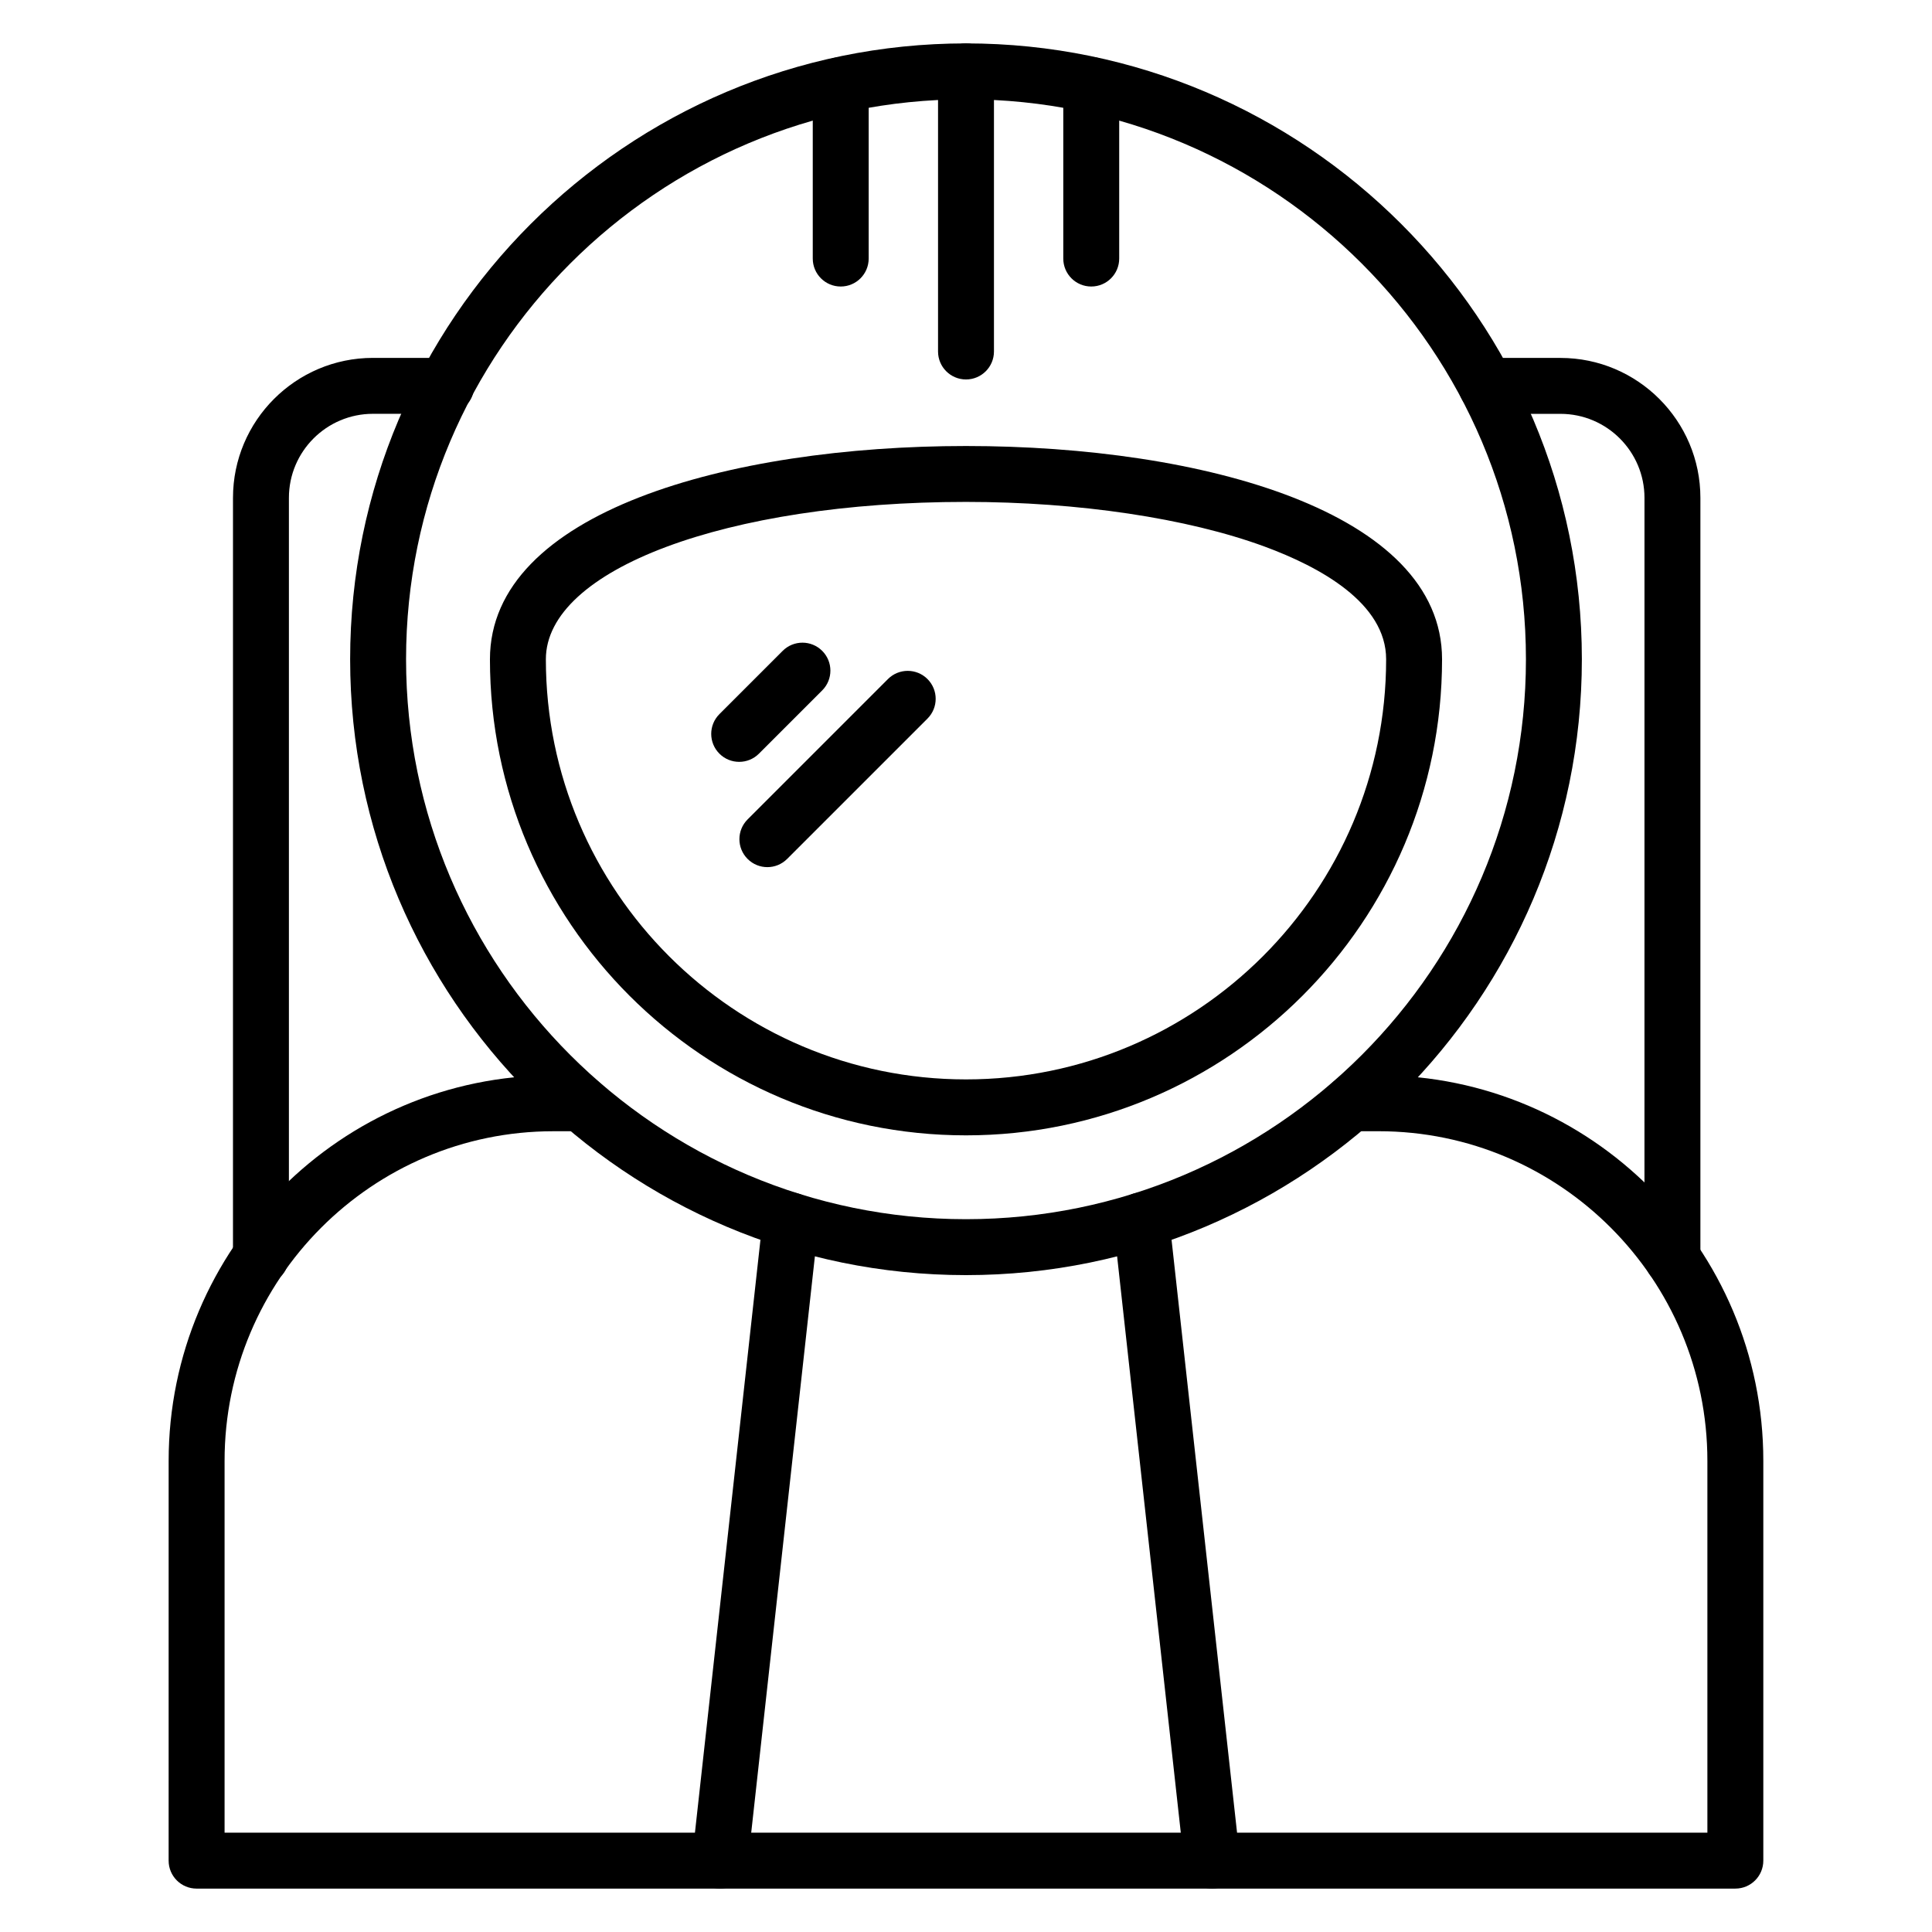 <?xml version="1.0" encoding="UTF-8"?>
<!-- Uploaded to: ICON Repo, www.iconrepo.com, Generator: ICON Repo Mixer Tools -->
<svg fill="#000000" width="800px" height="800px" version="1.1" viewBox="144 144 512 512" xmlns="http://www.w3.org/2000/svg">
 <g>
  <path d="m400 481.92c-89.992 0-163.21-73.215-163.21-163.21 0-89.996 73.211-163.21 163.21-163.21 89.992 0 163.21 73.215 163.21 163.21 0 89.992-73.215 163.21-163.21 163.21zm0-311.6c-81.824 0-148.39 66.57-148.39 148.39 0 81.82 66.566 148.39 148.39 148.39s148.39-66.57 148.39-148.39c-0.004-81.824-66.566-148.39-148.39-148.39z"/>
  <path d="m400 444.88c-69.566 0-126.16-56.594-126.16-126.16 0-39.047 63.367-56.523 126.16-56.523s126.16 17.477 126.16 56.523c-0.004 69.57-56.598 126.16-126.16 126.16zm0-167.87c-63.477 0-111.34 17.93-111.34 41.703 0 61.395 49.945 111.34 111.34 111.34s111.34-49.949 111.34-111.34c0-14.895-17.539-24.469-32.254-29.883-20.441-7.512-49.266-11.82-79.09-11.82z"/>
  <path d="m213.15 484.48c-4.094 0-7.41-3.316-7.41-7.41l0.004-201.14c0-20.445 16.633-37.086 37.082-37.086h19.418c4.094 0 7.41 3.316 7.41 7.41 0 4.09-3.312 7.41-7.41 7.41h-19.418c-12.277 0-22.262 9.988-22.262 22.266v201.14c-0.004 4.094-3.316 7.41-7.414 7.41z"/>
  <path d="m587.21 484.85c-4.094 0-7.41-3.316-7.41-7.41l0.004-201.5c0-12.277-9.984-22.266-22.262-22.266h-19.602c-4.094 0-7.41-3.316-7.41-7.41 0-4.09 3.312-7.41 7.41-7.41h19.602c20.445 0 37.082 16.637 37.082 37.086v201.5c-0.004 4.094-3.316 7.41-7.414 7.41z"/>
  <path d="m603.89 644.5h-407.79c-4.094 0-7.41-3.316-7.41-7.41l0.004-105.95c0-56.336 45.734-102.17 101.95-102.17h7.258c4.094 0 7.41 3.316 7.41 7.41 0 4.09-3.312 7.41-7.41 7.41h-7.258c-48.043 0-87.129 39.188-87.129 87.352v98.535h392.96v-98.539c0-48.164-39.086-87.352-87.129-87.352h-7.258c-4.094 0-7.41-3.316-7.41-7.41 0-4.09 3.312-7.41 7.41-7.41h7.258c56.211 0 101.95 45.832 101.95 102.17v105.95c0 4.09-3.312 7.41-7.406 7.41z"/>
  <path d="m334.81 644.5c-0.27 0-0.543-0.016-0.816-0.043-4.074-0.453-7.004-4.113-6.555-8.18l18.746-169.66c0.449-4.062 4.094-6.969 8.176-6.551 4.074 0.453 7.004 4.113 6.555 8.18l-18.746 169.66c-0.422 3.789-3.633 6.594-7.359 6.594z"/>
  <path d="m465.19 644.5c-3.727 0-6.938-2.805-7.359-6.594l-18.746-169.66c-0.449-4.066 2.481-7.727 6.555-8.18 4.094-0.43 7.727 2.488 8.176 6.551l18.746 169.66c0.449 4.066-2.481 7.727-6.555 8.18-0.273 0.027-0.547 0.043-0.816 0.043z"/>
  <path d="m366.8 219.93c-4.094 0-7.41-3.316-7.41-7.41v-45.973c0-4.09 3.312-7.41 7.41-7.41 4.094 0 7.41 3.316 7.41 7.41v45.973c-0.004 4.094-3.316 7.41-7.41 7.41z"/>
  <path d="m433.19 219.93c-4.094 0-7.41-3.316-7.41-7.41v-45.973c0-4.09 3.312-7.41 7.41-7.41 4.094 0 7.41 3.316 7.41 7.41v45.973c0 4.094-3.316 7.41-7.41 7.41z"/>
  <path d="m400 244.56c-4.094 0-7.41-3.316-7.41-7.41v-74.238c0-4.09 3.312-7.41 7.41-7.41 4.094 0 7.41 3.316 7.41 7.41v74.238c-0.004 4.094-3.316 7.41-7.41 7.41z"/>
  <path d="m339.89 345.9c-1.895 0-3.793-0.723-5.238-2.172-2.894-2.894-2.894-7.582 0-10.477l16.766-16.766c2.894-2.894 7.582-2.894 10.477 0 2.894 2.894 2.894 7.582 0 10.477l-16.766 16.766c-1.445 1.449-3.344 2.172-5.238 2.172z"/>
  <path d="m347.36 373.8c-1.895 0-3.793-0.723-5.238-2.172-2.894-2.894-2.894-7.582 0-10.477l37.195-37.195c2.894-2.894 7.582-2.894 10.477 0s2.894 7.582 0 10.477l-37.195 37.195c-1.449 1.445-3.344 2.172-5.238 2.172z"/>
 </g>
</svg>